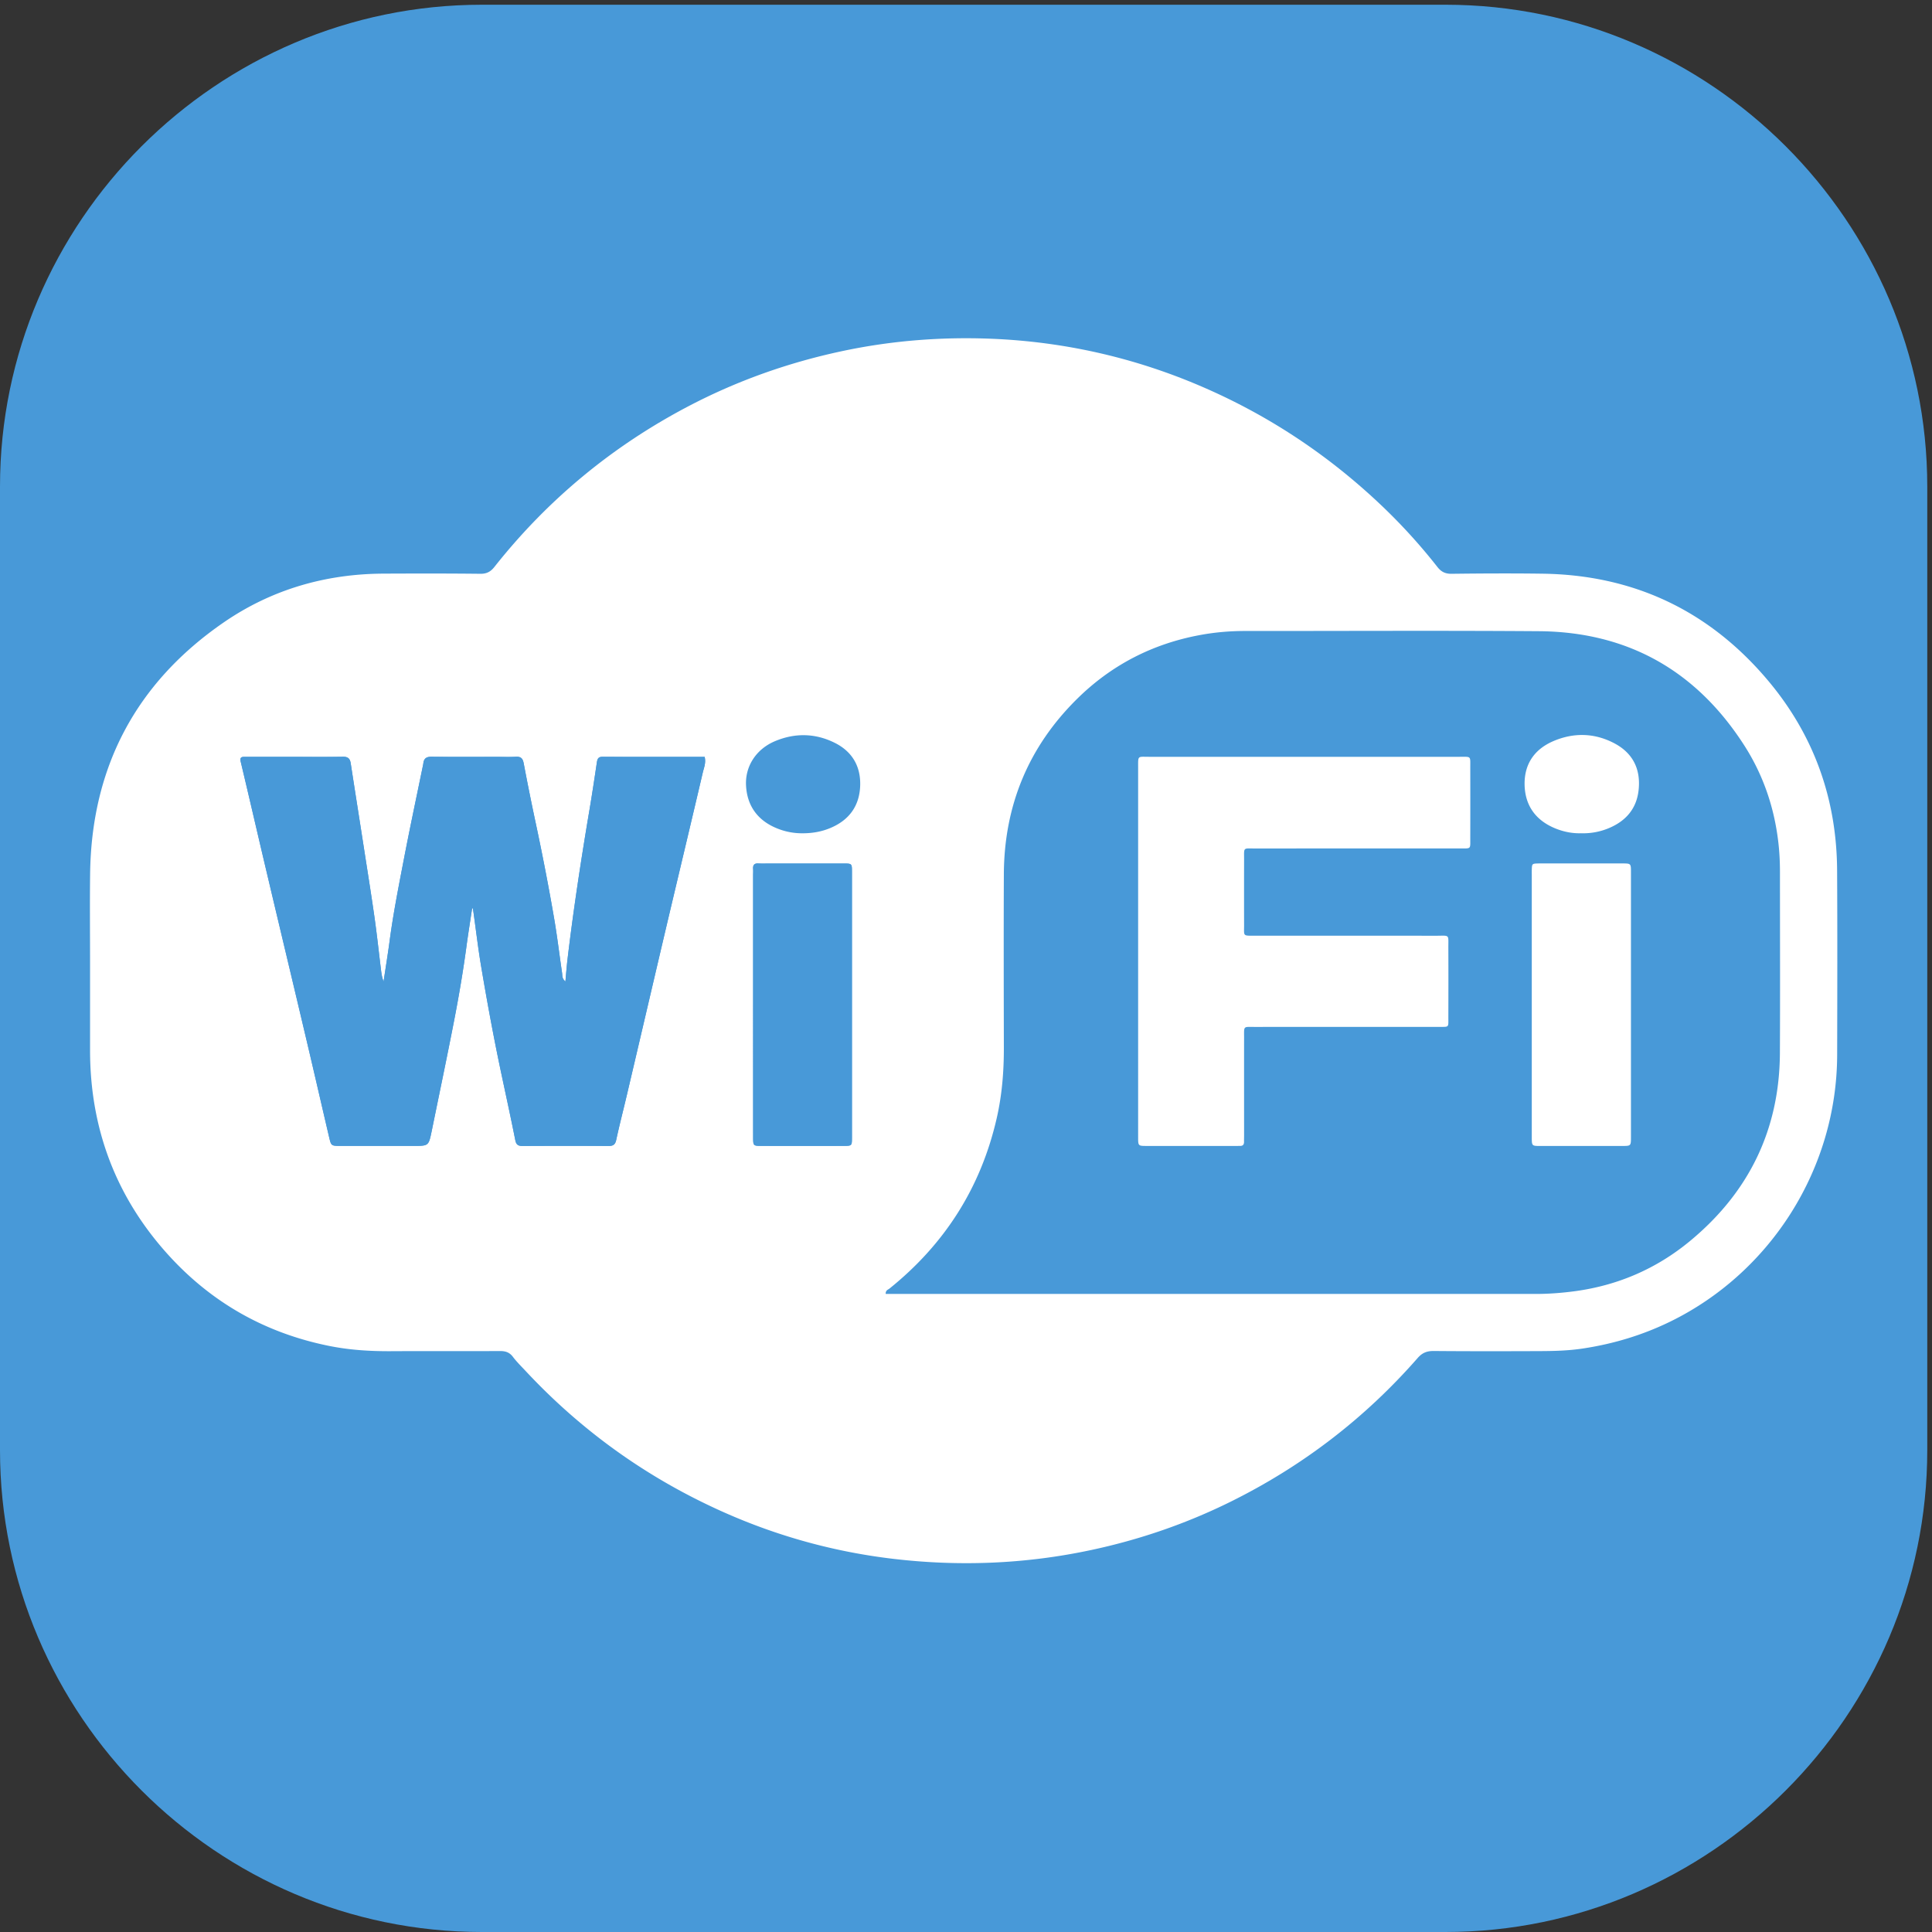<svg xmlns="http://www.w3.org/2000/svg" width="75.587" height="75.587"><rect width="100%" height="100%" fill="#333333" stroke="none"/><path d="M425.207 566.93H141.75C63.781 566.93 0 503.145 0 425.211V141.73C0 63.785 63.781 0 141.75 0h283.457C503.148 0 566.93 63.785 566.93 141.73v283.481c0 77.934-63.782 141.719-141.723 141.719" style="fill:#4899d8;fill-opacity:1;fill-rule:nonzero;stroke:none" transform="matrix(.133 0 0 -.133 0 75.587)"/><path d="M26.492 285.305c0 8.636-.09 17.273.016 25.91.37 31.527 13.582 56.262 39.223 73.965 14.058 9.695 29.917 14.312 46.999 14.402 9.532.043 19.059.059 28.606-.047 1.832-.012 2.992.613 4.109 2.028 15.696 19.847 34.785 35.574 57.078 47.265 14.239 7.461 29.235 12.789 44.957 16.156 15.219 3.262 30.575 4.379 46.032 3.606 21.203-1.09 41.605-5.899 61.129-14.477 19.433-8.531 36.797-20.191 52.179-34.906a168 168 0 0 0 15.993-17.644c1.101-1.415 2.277-2.04 4.125-2.028 8.89.106 17.792.153 26.699.031 26.879-.343 49.203-10.871 66.551-31.554 13.402-15.981 20.101-34.696 20.222-55.696.102-18.089.059-36.183.016-54.293-.09-33.535-19.539-63.851-48.754-78.296-8.297-4.098-17.024-6.735-26.164-8.102-4.156-.625-8.313-.73-12.481-.746-10.453-.043-20.894-.059-31.347.031-1.965 0-3.305-.523-4.66-2.07-15.606-17.824-34.055-31.914-55.188-42.352-13.016-6.418-26.641-11.093-40.816-14.117-19.286-4.125-38.703-4.898-58.227-2.605-18.793 2.218-36.766 7.418-53.906 15.562-20.551 9.738-38.598 22.945-54.176 39.61-1.309 1.402-2.695 2.753-3.84 4.273-1 1.312-2.16 1.684-3.738 1.684-10.723-.059-21.445.015-32.164-.043-6.195-.032-12.332.355-18.406 1.605-18.465 3.77-34.176 12.586-46.926 26.582-15.485 17.02-23.14 37.215-23.14 60.356zm234.051-97.614h191.172c3.902 0 7.773.297 11.66.821 12.645 1.726 23.961 6.64 33.773 14.758 17.231 14.25 26.317 32.64 26.434 55.277.09 17.734.016 35.457.016 53.191 0 2.934-.133 5.852-.477 8.785-1.191 10.305-4.469 19.879-10.023 28.532-14.176 22.07-34.399 33.402-60.43 33.593-28.785.211-57.582.047-86.383.063-4.543 0-9.055-.391-13.523-1.238-13.758-2.59-25.762-8.743-35.782-18.598-14.386-14.133-21.593-31.449-21.683-51.734-.074-16.989-.031-33.981 0-50.973.016-7.012-.535-13.938-2.098-20.773-4.676-20.446-15.308-37.051-31.511-50.094-.43-.36-1.208-.492-1.145-1.61m-53.254 157.985c-10.125 0-20.101-.016-30.078.027-1.27 0-1.492-.683-1.641-1.695-.683-4.617-1.382-9.235-2.16-13.852-2.472-14.652-4.719-29.32-6.476-44.078-.239-2.023-.403-4.094-.61-6.461-1.058.863-.863 1.758-.984 2.5-.774 5.258-1.399 10.559-2.293 15.785-1.637 9.575-3.5 19.106-5.524 28.621a744 744 0 0 0-3.468 17.247c-.27 1.457-.836 2.023-2.309 1.949-1.805-.117-3.637-.031-5.453-.031-6.445 0-12.895-.043-19.344.031-1.441.015-2.219-.434-2.41-1.891-.062-.535-.211-1.086-.312-1.625-1.848-8.976-3.754-17.926-5.481-26.937-1.504-7.817-3.055-15.649-4.109-23.559-.539-4.051-1.207-8.086-1.805-12.121-.445 1.16-.625 2.34-.758 3.516-.64 5.179-1.191 10.378-1.937 15.546-.938 6.625-2.008 13.239-3.024 19.848-1.308 8.43-2.648 16.844-3.945 25.274-.207 1.429-.848 1.98-2.32 1.949-4.828-.09-9.637-.031-14.446-.031h-14.18c-.964 0-1.769.062-1.398-1.473 2.547-10.692 5.004-21.414 7.535-32.106 3.946-16.679 7.938-33.339 11.868-50.019 2.234-9.442 4.394-18.914 6.613-28.367.582-2.473.61-2.473 3.336-2.473h21.535c4.359 0 4.375 0 5.285 4.348 2.188 10.765 4.453 21.535 6.551 32.328 1.387 7.105 2.605 14.238 3.59 21.414.519 3.945 1.16 7.863 1.742 11.781h.223c.089-.629.195-1.266.285-1.894.711-5.18 1.324-10.364 2.203-15.516 1.769-10.484 3.707-20.953 5.91-31.348 1.371-6.461 2.785-12.894 4.066-19.371.27-1.398.832-1.773 2.145-1.773 8.441.047 16.887.047 25.344.015 1.297-.015 1.906.371 2.218 1.758.954 4.469 2.118 8.906 3.157 13.356 3.949 16.769 7.847 33.539 11.797 50.304 3.496 14.801 7.043 29.606 10.511 44.407.313 1.398.969 2.785.551 4.617m14.25-72.656c0-13.043 0-26.09.016-39.133 0-2.61.015-2.637 2.441-2.637 8.086-.016 16.16-.016 24.246 0 2.336.016 2.367.027 2.367 2.457v78.254c0 2.324-.031 2.336-2.457 2.352h-21.535c-1.176 0-2.351-.059-3.527.015-1.223.074-1.641-.492-1.551-1.637.047-.64 0-1.296 0-1.937zm14.625 50.183c2.828 0 5.582.477 8.191 1.594 5.481 2.324 8.5 6.508 8.68 12.48.164 5.598-2.32 9.903-7.34 12.461-5.765 2.922-11.75 3.039-17.632.598-5.645-2.34-8.907-7.445-8.606-13.09.313-6.074 3.527-10.484 9.527-12.762a19.4 19.4 0 0 1 7.18-1.281" style="fill:#fff;fill-opacity:1;fill-rule:nonzero;stroke:none" transform="matrix(.133 0 0 -.133 0 75.587)"/><path d="M207.289 345.68c.418-1.832-.234-3.219-.562-4.617-3.457-14.821-7-29.606-10.5-44.407-3.946-16.769-7.848-33.535-11.793-50.304-1.043-4.454-2.204-8.891-3.172-13.356-.297-1.387-.91-1.773-2.203-1.773-8.461.043-16.903.043-25.348 0-1.324 0-1.875.371-2.145 1.773-1.281 6.477-2.695 12.91-4.062 19.356-2.223 10.41-4.141 20.878-5.914 31.347-.879 5.168-1.488 10.352-2.219 15.52-.074.636-.18 1.261-.269 1.902h-.223c-.578-3.914-1.219-7.848-1.742-11.777-.981-7.176-2.203-14.324-3.586-21.43-2.102-10.781-4.363-21.547-6.571-32.328-.89-4.348-.906-4.348-5.285-4.348h-21.519c-2.723.016-2.754.016-3.336 2.485-2.219 9.457-4.375 18.914-6.61 28.371-3.933 16.676-7.937 33.34-11.867 50.019-2.535 10.692-4.992 21.414-7.55 32.106-.36 1.535.445 1.472 1.414 1.461h14.175c4.809 0 9.621-.047 14.446.027 1.472.031 2.113-.508 2.324-1.934 1.293-8.429 2.633-16.843 3.93-25.273 1.027-6.609 2.097-13.223 3.039-19.848.726-5.168 1.293-10.367 1.922-15.547.148-1.175.324-2.355.773-3.515.594 4.035 1.266 8.07 1.801 12.121 1.058 7.906 2.605 15.738 4.109 23.559 1.727 9.007 3.633 17.957 5.481 26.937.105.535.253 1.074.312 1.625.195 1.457.969 1.891 2.414 1.875 6.445-.059 12.895-.027 19.344-.027 1.816 0 3.633-.078 5.449.027 1.473.09 2.039-.477 2.309-1.934a762 762 0 0 1 3.468-17.261 718 718 0 0 0 5.528-28.606c.89-5.242 1.515-10.527 2.293-15.785.101-.742-.078-1.637.98-2.516.207 2.383.371 4.438.61 6.477 1.757 14.758 4.007 29.426 6.48 44.078.774 4.617 1.473 9.235 2.156 13.852.153 1.011.375 1.695 1.625 1.679 9.993-.027 19.969-.011 30.094-.011M221.543 273.016v37.75c0 .64.043 1.281 0 1.922-.09 1.148.324 1.71 1.547 1.636 1.176-.058 2.351-.015 3.531-.015h21.531c2.426-.012 2.457-.028 2.457-2.352v-78.254c0-2.426-.031-2.441-2.367-2.457-8.086-.016-16.156-.016-24.242 0-2.441 0-2.457.031-2.457 2.652z" style="fill:#4899d8;fill-opacity:1;fill-rule:nonzero;stroke:none" transform="matrix(.133 0 0 -.133 0 75.587)"/><path d="M334.797 288.621v53.996c0 3.496-.18 3.082 3.113 3.082h91.524c3.379 0 3.066.313 3.066-3.113.016-6.984.016-13.953 0-20.938 0-3.171.281-2.902-2.992-2.902-20.074 0-40.133 0-60.207-.016-3.75 0-3.321.477-3.336-3.351q-.024-9.65 0-19.301c0-3.109-.402-3.008 2.89-3.008 17.793 0 35.59.016 53.399-.011 4.379 0 3.769.578 3.797-3.723.031-6.793.015-13.582 0-20.387 0-2.89.254-2.695-2.606-2.695-18.078-.016-36.156 0-54.218-.016-3.575 0-3.262.418-3.262-3.187-.016-9.543 0-19.106 0-28.653 0-.652-.027-1.293-.016-1.933.016-.774-.297-1.223-1.101-1.223-.461-.012-.907-.012-1.356-.012h-26.164c-2.515 0-2.531.012-2.531 2.559zM450.594 272.727v38.031c0 .535-.016 1.086 0 1.652.058 1.875.058 1.875 2.054 1.922.176.016.356 0 .536 0 7.996 0 15.992.016 23.972 0 2.594 0 2.61-.016 2.61-2.473v-77.988c0-2.617-.016-2.633-2.473-2.648h-24.242c-2.446 0-2.457.031-2.457 2.648zM465.07 323.211c-2.488-.074-4.961.402-7.343 1.34-5.672 2.246-9.114 6.492-9.247 12.953-.105 5.543 2.426 10.246 8.532 12.84 5.957 2.527 12.062 2.394 17.871-.672 5.285-2.785 7.699-7.356 7.176-13.344-.473-5.656-3.602-9.41-8.696-11.57a19.4 19.4 0 0 0-8.293-1.547" style="fill:#fff;fill-opacity:1;fill-rule:nonzero;stroke:none" transform="matrix(.133 0 0 -.133 0 75.587)"/></svg>
